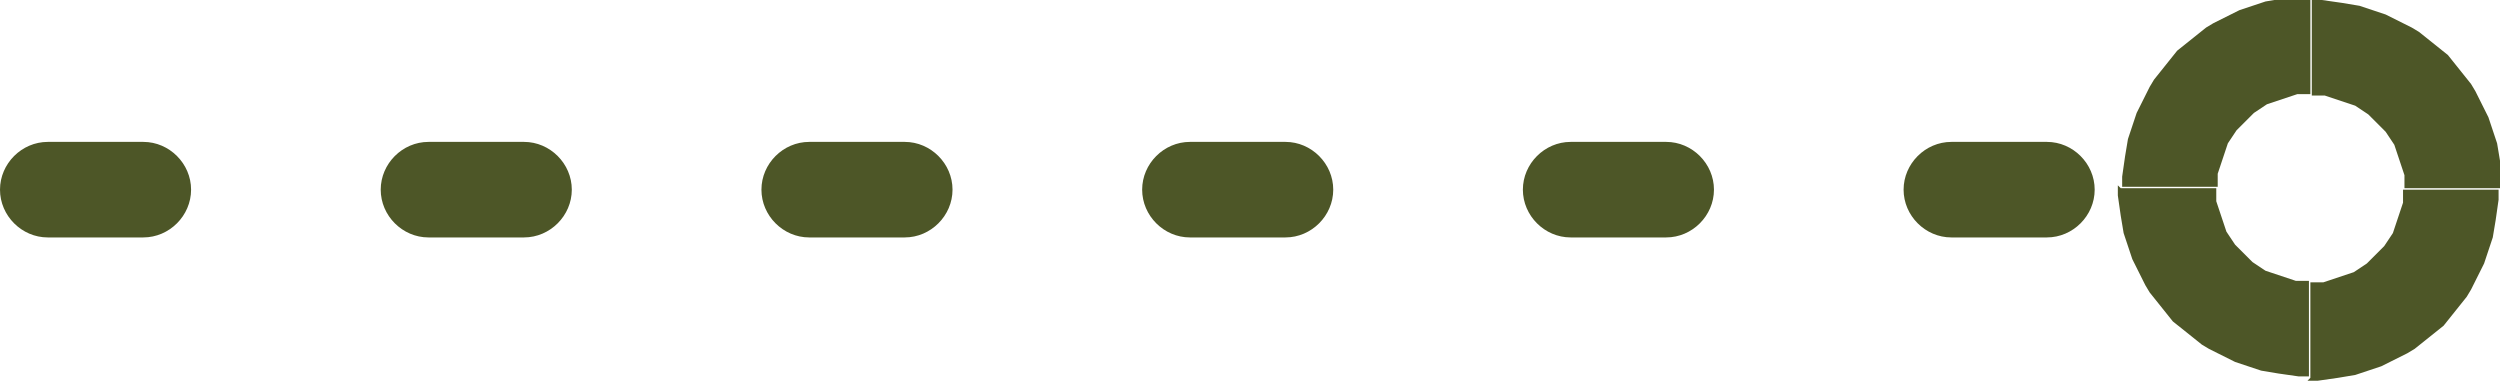 <?xml version="1.0" encoding="UTF-8"?>
<!DOCTYPE svg PUBLIC "-//W3C//DTD SVG 1.1//EN" "http://www.w3.org/Graphics/SVG/1.1/DTD/svg11.dtd">
<!-- Creator: CorelDRAW -->
<svg xmlns="http://www.w3.org/2000/svg" xml:space="preserve" width="13.899mm" height="2.117mm" version="1.1" style="shape-rendering:geometricPrecision; text-rendering:geometricPrecision; image-rendering:optimizeQuality; fill-rule:evenodd; clip-rule:evenodd"
viewBox="0 0 17.27 2.63"
 xmlns:xlink="http://www.w3.org/1999/xlink"
 xmlns:xodm="http://www.corel.com/coreldraw/odm/2003">
 <defs>
  <style type="text/css">
   <![CDATA[
    .fil0 {fill:#4D5627;fill-rule:nonzero}
   ]]>
  </style>
 </defs>
 <g id="Слой_x0020_1">
  <g>
   <path class="fil0" d="M0.33 1.64c-0.18,0 -0.33,-0.15 -0.33,-0.33 0,-0.18 0.15,-0.33 0.33,-0.33l0 0.66zm0.66 -0.66l0 0.66 -0.66 0 0 -0.66 0.66 0zm0 0c0.18,0 0.33,0.15 0.33,0.33 0,0.18 -0.15,0.33 -0.33,0.33l0 -0.66zm1.97 0.66c-0.18,0 -0.33,-0.15 -0.33,-0.33 0,-0.18 0.15,-0.33 0.33,-0.33l0 0.66zm0.66 -0.66l0 0.66 -0.66 0 0 -0.66 0.66 0zm0 0c0.18,0 0.33,0.15 0.33,0.33 0,0.18 -0.15,0.33 -0.33,0.33l0 -0.66zm1.97 0.66c-0.18,0 -0.33,-0.15 -0.33,-0.33 0,-0.18 0.15,-0.33 0.33,-0.33l0 0.66zm0.66 -0.66l0 0.66 -0.66 0 0 -0.66 0.66 0zm0 0c0.18,0 0.33,0.15 0.33,0.33 0,0.18 -0.15,0.33 -0.33,0.33l0 -0.66zm1.97 0.66c-0.18,0 -0.33,-0.15 -0.33,-0.33 0,-0.18 0.15,-0.33 0.33,-0.33l0 0.66zm0.66 -0.66l0 0.66 -0.66 0 0 -0.66 0.66 0zm0 0c0.18,0 0.33,0.15 0.33,0.33 0,0.18 -0.15,0.33 -0.33,0.33l0 -0.66zm1.97 0.66c-0.18,0 -0.33,-0.15 -0.33,-0.33 0,-0.18 0.15,-0.33 0.33,-0.33l0 0.66zm0.66 -0.66l0 0.66 -0.66 0 0 -0.66 0.66 0zm0 0c0.18,0 0.33,0.15 0.33,0.33 0,0.18 -0.15,0.33 -0.33,0.33l0 -0.66zm1.97 0.66c-0.18,0 -0.33,-0.15 -0.33,-0.33 0,-0.18 0.15,-0.33 0.33,-0.33l0 0.66zm0.66 -0.66l0 0.66 -0.66 0 0 -0.66 0.66 0zm0 0c0.18,0 0.33,0.15 0.33,0.33 0,0.18 -0.15,0.33 -0.33,0.33l0 -0.66zm1.82 -0.99l0 0.66 0 0 -0.03 0 -0.03 0 -0.03 0 -0.03 0.01 -0.03 0.01 -0.03 0.01 -0.03 0.01 -0.03 0.01 -0.03 0.01 -0.03 0.01 -0.03 0.02 -0.03 0.02 -0.03 0.02 -0.02 0.02 -0.02 0.02 -0.02 0.02 -0.02 0.02 -0.02 0.02 -0.02 0.02 -0.02 0.03 -0.02 0.03 -0.02 0.03 -0.01 0.03 -0.01 0.03 -0.01 0.03 -0.01 0.03 -0.01 0.03 -0.01 0.03 -0.01 0.03 -0 0.03 -0 0.03 -0 0.03 -0.66 0 0 -0.07 0.01 -0.07 0.01 -0.07 0.01 -0.06 0.01 -0.06 0.02 -0.06 0.02 -0.06 0.02 -0.06 0.03 -0.06 0.03 -0.06 0.03 -0.06 0.03 -0.05 0.04 -0.05 0.04 -0.05 0.04 -0.05 0.04 -0.05 0.05 -0.04 0.05 -0.04 0.05 -0.04 0.05 -0.04 0.05 -0.03 0.06 -0.03 0.06 -0.03 0.06 -0.03 0.06 -0.02 0.06 -0.02 0.06 -0.02 0.06 -0.01 0.06 -0.01 0.07 -0.01 0.07 -0.01 0.07 -0 0 0zm1.31 1.31l-0.66 0 0 0 -0 -0.03 -0 -0.03 -0 -0.03 -0.01 -0.03 -0.01 -0.03 -0.01 -0.03 -0.01 -0.03 -0.01 -0.03 -0.01 -0.03 -0.01 -0.03 -0.02 -0.03 -0.02 -0.03 -0.02 -0.03 -0.02 -0.02 -0.02 -0.02 -0.02 -0.02 -0.02 -0.02 -0.02 -0.02 -0.02 -0.02 -0.03 -0.02 -0.03 -0.02 -0.03 -0.02 -0.03 -0.01 -0.03 -0.01 -0.03 -0.01 -0.03 -0.01 -0.03 -0.01 -0.03 -0.01 -0.03 -0.01 -0.03 -0 -0.03 -0 -0.03 -0 0 -0.66 0.07 0 0.07 0.01 0.07 0.01 0.06 0.01 0.06 0.01 0.06 0.02 0.06 0.02 0.06 0.02 0.06 0.03 0.06 0.03 0.06 0.03 0.05 0.03 0.05 0.04 0.05 0.04 0.05 0.04 0.05 0.04 0.04 0.05 0.04 0.05 0.04 0.05 0.04 0.05 0.03 0.05 0.03 0.06 0.03 0.06 0.03 0.06 0.02 0.06 0.02 0.06 0.02 0.06 0.01 0.06 0.01 0.06 0.01 0.07 0.01 0.07 0 0.07 0 0zm-1.31 1.31l0 -0.66 0 0 0.03 -0 0.03 -0 0.03 -0 0.03 -0.01 0.03 -0.01 0.03 -0.01 0.03 -0.01 0.03 -0.01 0.03 -0.01 0.03 -0.01 0.03 -0.02 0.03 -0.02 0.03 -0.02 0.02 -0.02 0.02 -0.02 0.02 -0.02 0.02 -0.02 0.02 -0.02 0.02 -0.02 0.02 -0.03 0.02 -0.03 0.02 -0.03 0.01 -0.03 0.01 -0.03 0.01 -0.03 0.01 -0.03 0.01 -0.03 0.01 -0.03 0.01 -0.03 0 -0.03 0 -0.03 0 -0.03 0.66 0 -0 0.07 -0.01 0.07 -0.01 0.07 -0.01 0.06 -0.01 0.06 -0.02 0.06 -0.02 0.06 -0.02 0.06 -0.03 0.06 -0.03 0.06 -0.03 0.06 -0.03 0.05 -0.04 0.05 -0.04 0.05 -0.04 0.05 -0.04 0.05 -0.05 0.04 -0.05 0.04 -0.05 0.04 -0.05 0.04 -0.05 0.03 -0.06 0.03 -0.06 0.03 -0.06 0.03 -0.06 0.02 -0.06 0.02 -0.06 0.02 -0.06 0.01 -0.06 0.01 -0.07 0.01 -0.07 0.01 -0.07 0 0 0zm-1.31 -1.31l0.66 0 0 0.03 0 0.03 0 0.03 0.01 0.03 0.01 0.03 0.01 0.03 0.01 0.03 0.01 0.03 0.01 0.03 0.01 0.03 0.02 0.03 0.02 0.03 0.02 0.03 0.02 0.02 0.02 0.02 0.02 0.02 0.02 0.02 0.02 0.02 0.02 0.02 0.03 0.02 0.03 0.02 0.03 0.02 0.03 0.01 0.03 0.01 0.03 0.01 0.03 0.01 0.03 0.01 0.03 0.01 0.03 0.01 0.03 0 0.03 0 0.03 0 0 0.66 -0.07 -0 -0.07 -0.01 -0.07 -0.01 -0.06 -0.01 -0.06 -0.01 -0.06 -0.02 -0.06 -0.02 -0.06 -0.02 -0.06 -0.03 -0.06 -0.03 -0.06 -0.03 -0.05 -0.03 -0.05 -0.04 -0.05 -0.04 -0.05 -0.04 -0.05 -0.04 -0.04 -0.05 -0.04 -0.05 -0.04 -0.05 -0.04 -0.05 -0.03 -0.05 -0.03 -0.06 -0.03 -0.06 -0.03 -0.06 -0.02 -0.06 -0.02 -0.06 -0.02 -0.06 -0.01 -0.06 -0.01 -0.06 -0.01 -0.07 -0.01 -0.07 -0 -0.07z"/>
  </g>
 </g>
</svg>

